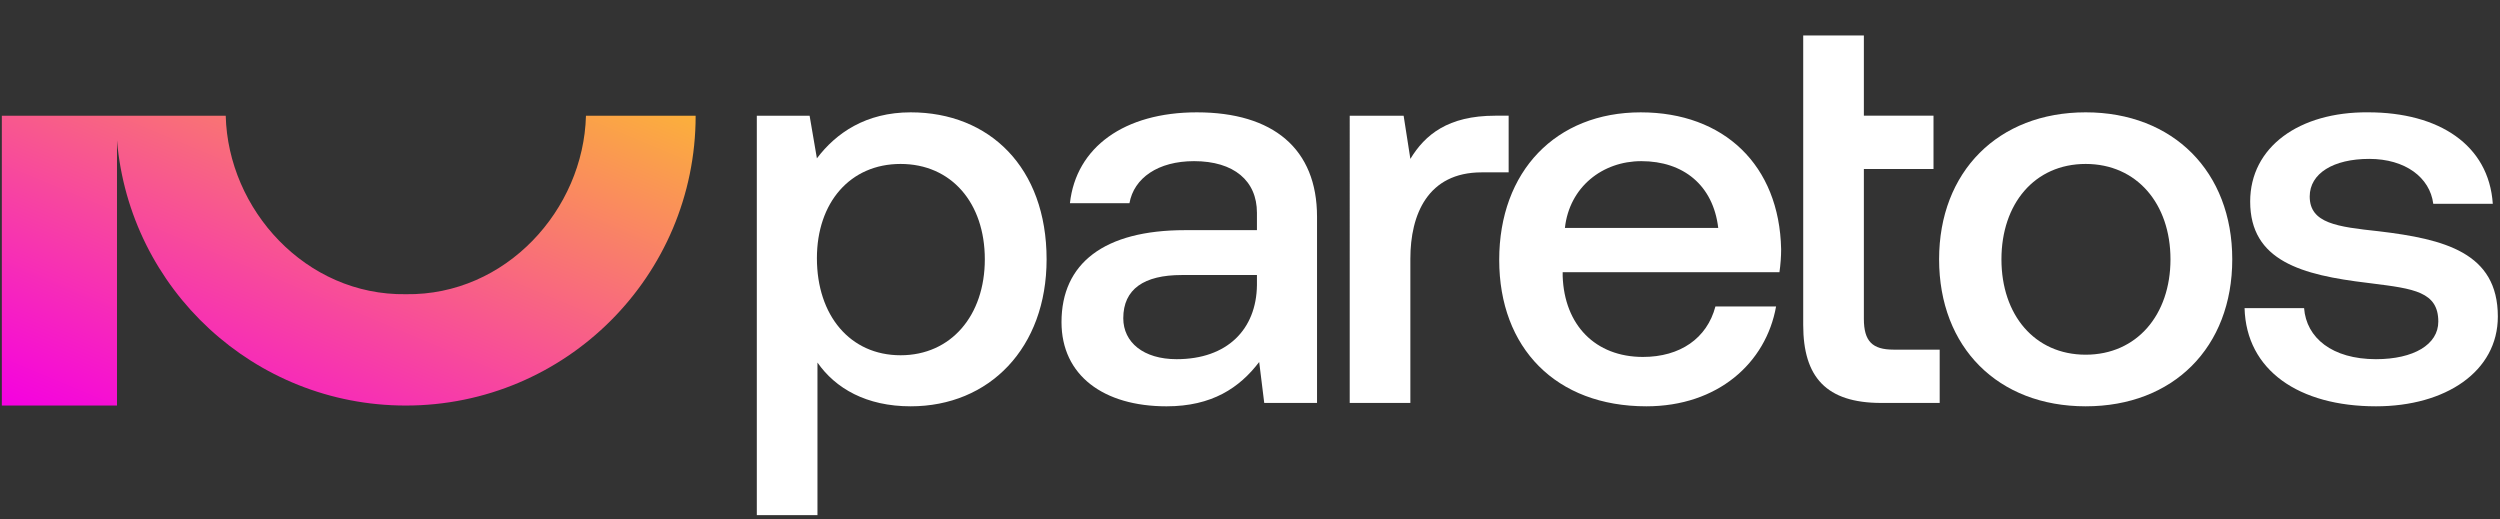 <?xml version="1.0" encoding="UTF-8"?>
<svg xmlns="http://www.w3.org/2000/svg" xmlns:xlink="http://www.w3.org/1999/xlink" version="1.1" id="Ebene_1" x="0px" y="0px" viewBox="0 0 361 75" width="361" height="75" xml:space="preserve">
<rect x="0" y="0" width="361" height="75" fill="#333333" stroke="none"/>
<g>
	<path fill="#FFFFFF" d="M271.656,58.185c-7.947,0-11.272-3.727-11.272-11.26V5.123h8.758v11.584h10.056v7.696h-10.056   v21.63c0,3.24,1.216,4.455,4.298,4.455h6.65v7.696H271.656z"></path>
	<path fill-rule="evenodd" clip-rule="evenodd" fill="#FFFFFF" d="M131.504,16.222c-6.488,0-10.786,2.997-13.543,6.643   l-1.054-6.157h-7.623v57.679h8.758V52.352c2.595,3.727,7.055,6.319,13.462,6.319c11.353,0,19.625-8.425,19.625-21.225   C151.129,24.161,142.857,16.222,131.504,16.222z M130.044,51.299c-7.299,0-12.083-5.752-12.083-14.015   c0-8.02,4.784-13.61,12.083-13.61c7.299,0,12.164,5.59,12.164,13.772C142.208,45.547,137.343,51.299,130.044,51.299z"></path>
	<path fill-rule="evenodd" clip-rule="evenodd" fill="#FFFFFF" d="M172.825,16.222c-10.462,0-17.436,5.023-18.328,13.124h8.596   c0.649-3.646,4.136-6.076,9.326-6.076c5.758,0,9.083,2.835,9.083,7.453v2.511h-10.38c-11.678,0-17.841,4.78-17.841,13.286   c0,7.696,6.082,12.152,15.165,12.152c6.568,0,10.542-2.673,13.38-6.4l0.73,5.914h7.623V31.29   C190.179,21.487,183.854,16.222,172.825,16.222L172.825,16.222z M169.905,51.866c-4.784,0-7.704-2.43-7.704-5.914   c0-4.213,3.001-6.238,8.434-6.238h10.867v1.458C181.421,47.572,177.204,51.866,169.905,51.866L169.905,51.866z"></path>
	<path fill="#FFFFFF" d="M203.657,22.945c2.109-3.483,5.434-6.238,12.246-6.238h1.946v8.182h-3.893   c-7.785,0-10.299,6.076-10.299,12.476v20.82h-8.758V16.708h7.785L203.657,22.945z"></path>
	<path fill-rule="evenodd" clip-rule="evenodd" fill="#FFFFFF" d="M237.733,58.671c10.299,0,17.273-6.238,18.733-14.42h-8.758   c-1.217,4.618-5.109,7.291-10.462,7.291c-6.893,0-11.353-4.617-11.596-11.665v-0.567h31.302   c0.163-1.134,0.244-2.268,0.244-3.321c-0.244-12.152-8.272-19.766-20.274-19.766c-12.245,0-20.436,8.506-20.436,21.306   C216.486,50.246,224.677,58.671,237.733,58.671L237.733,58.671z M225.974,32.91c0.649-5.914,5.433-9.64,11.029-9.64   c6.082,0,10.38,3.483,11.11,9.64H225.974z"></path>
	<path fill-rule="evenodd" clip-rule="evenodd" fill="#FFFFFF" d="M301.172,58.671c12.651,0,21.166-8.506,21.166-21.225   c0-12.638-8.515-21.225-21.166-21.225s-21.166,8.587-21.166,21.225C280.006,50.165,288.521,58.671,301.172,58.671z    M301.172,51.218c-7.38,0-12.164-5.752-12.164-13.772s4.784-13.772,12.164-13.772c7.379,0,12.245,5.752,12.245,13.772   S308.551,51.218,301.172,51.218z"></path>
	<path fill="#FFFFFF" d="M343.091,58.671c-11.11,0-18.733-5.185-18.976-14.177h8.596c0.324,4.293,4.054,7.372,10.38,7.372   c5.433,0,9.001-2.106,9.001-5.428c0-4.306-3.559-4.753-9.581-5.51l-0.013-0.002c-0.205-0.026-0.413-0.052-0.624-0.079   c-9.488-1.134-16.948-3.159-16.948-11.746c0-7.858,7.055-12.962,17.03-12.881c10.218,0,17.435,4.699,18.003,13.205h-8.596   c-0.487-3.808-4.055-6.481-9.245-6.481s-8.596,2.106-8.596,5.428c0,3.888,3.973,4.375,9.974,5.023   c9.488,1.134,17.192,3.078,17.192,12.313C360.688,53.648,353.147,58.671,343.091,58.671z"></path>
</g>
<linearGradient id="SVGID_1_" gradientUnits="userSpaceOnUse" x1="29.508" y1="5.212" x2="59.312" y2="76.492" gradientTransform="matrix(1 0 0 -1 0 76)">
	<stop offset="0" style="stop-color:#F500E1"></stop>
	<stop offset="0" style="stop-color:#F500E1"></stop>
	<stop offset="1" style="stop-color:#FBB03B"></stop>
</linearGradient>
<path fill="url(#SVGID_1_)" d="M84.613,16.709C84.265,30.256,73.07,42.694,58.604,42.483  c-14.466,0.211-25.682-12.238-26.009-25.774H0.265v41.852h16.629V20.275C18.709,41.723,36.678,58.561,58.593,58.561  c23.118,0,41.858-18.737,41.858-41.852H84.603H84.613z"></path>
</svg>
